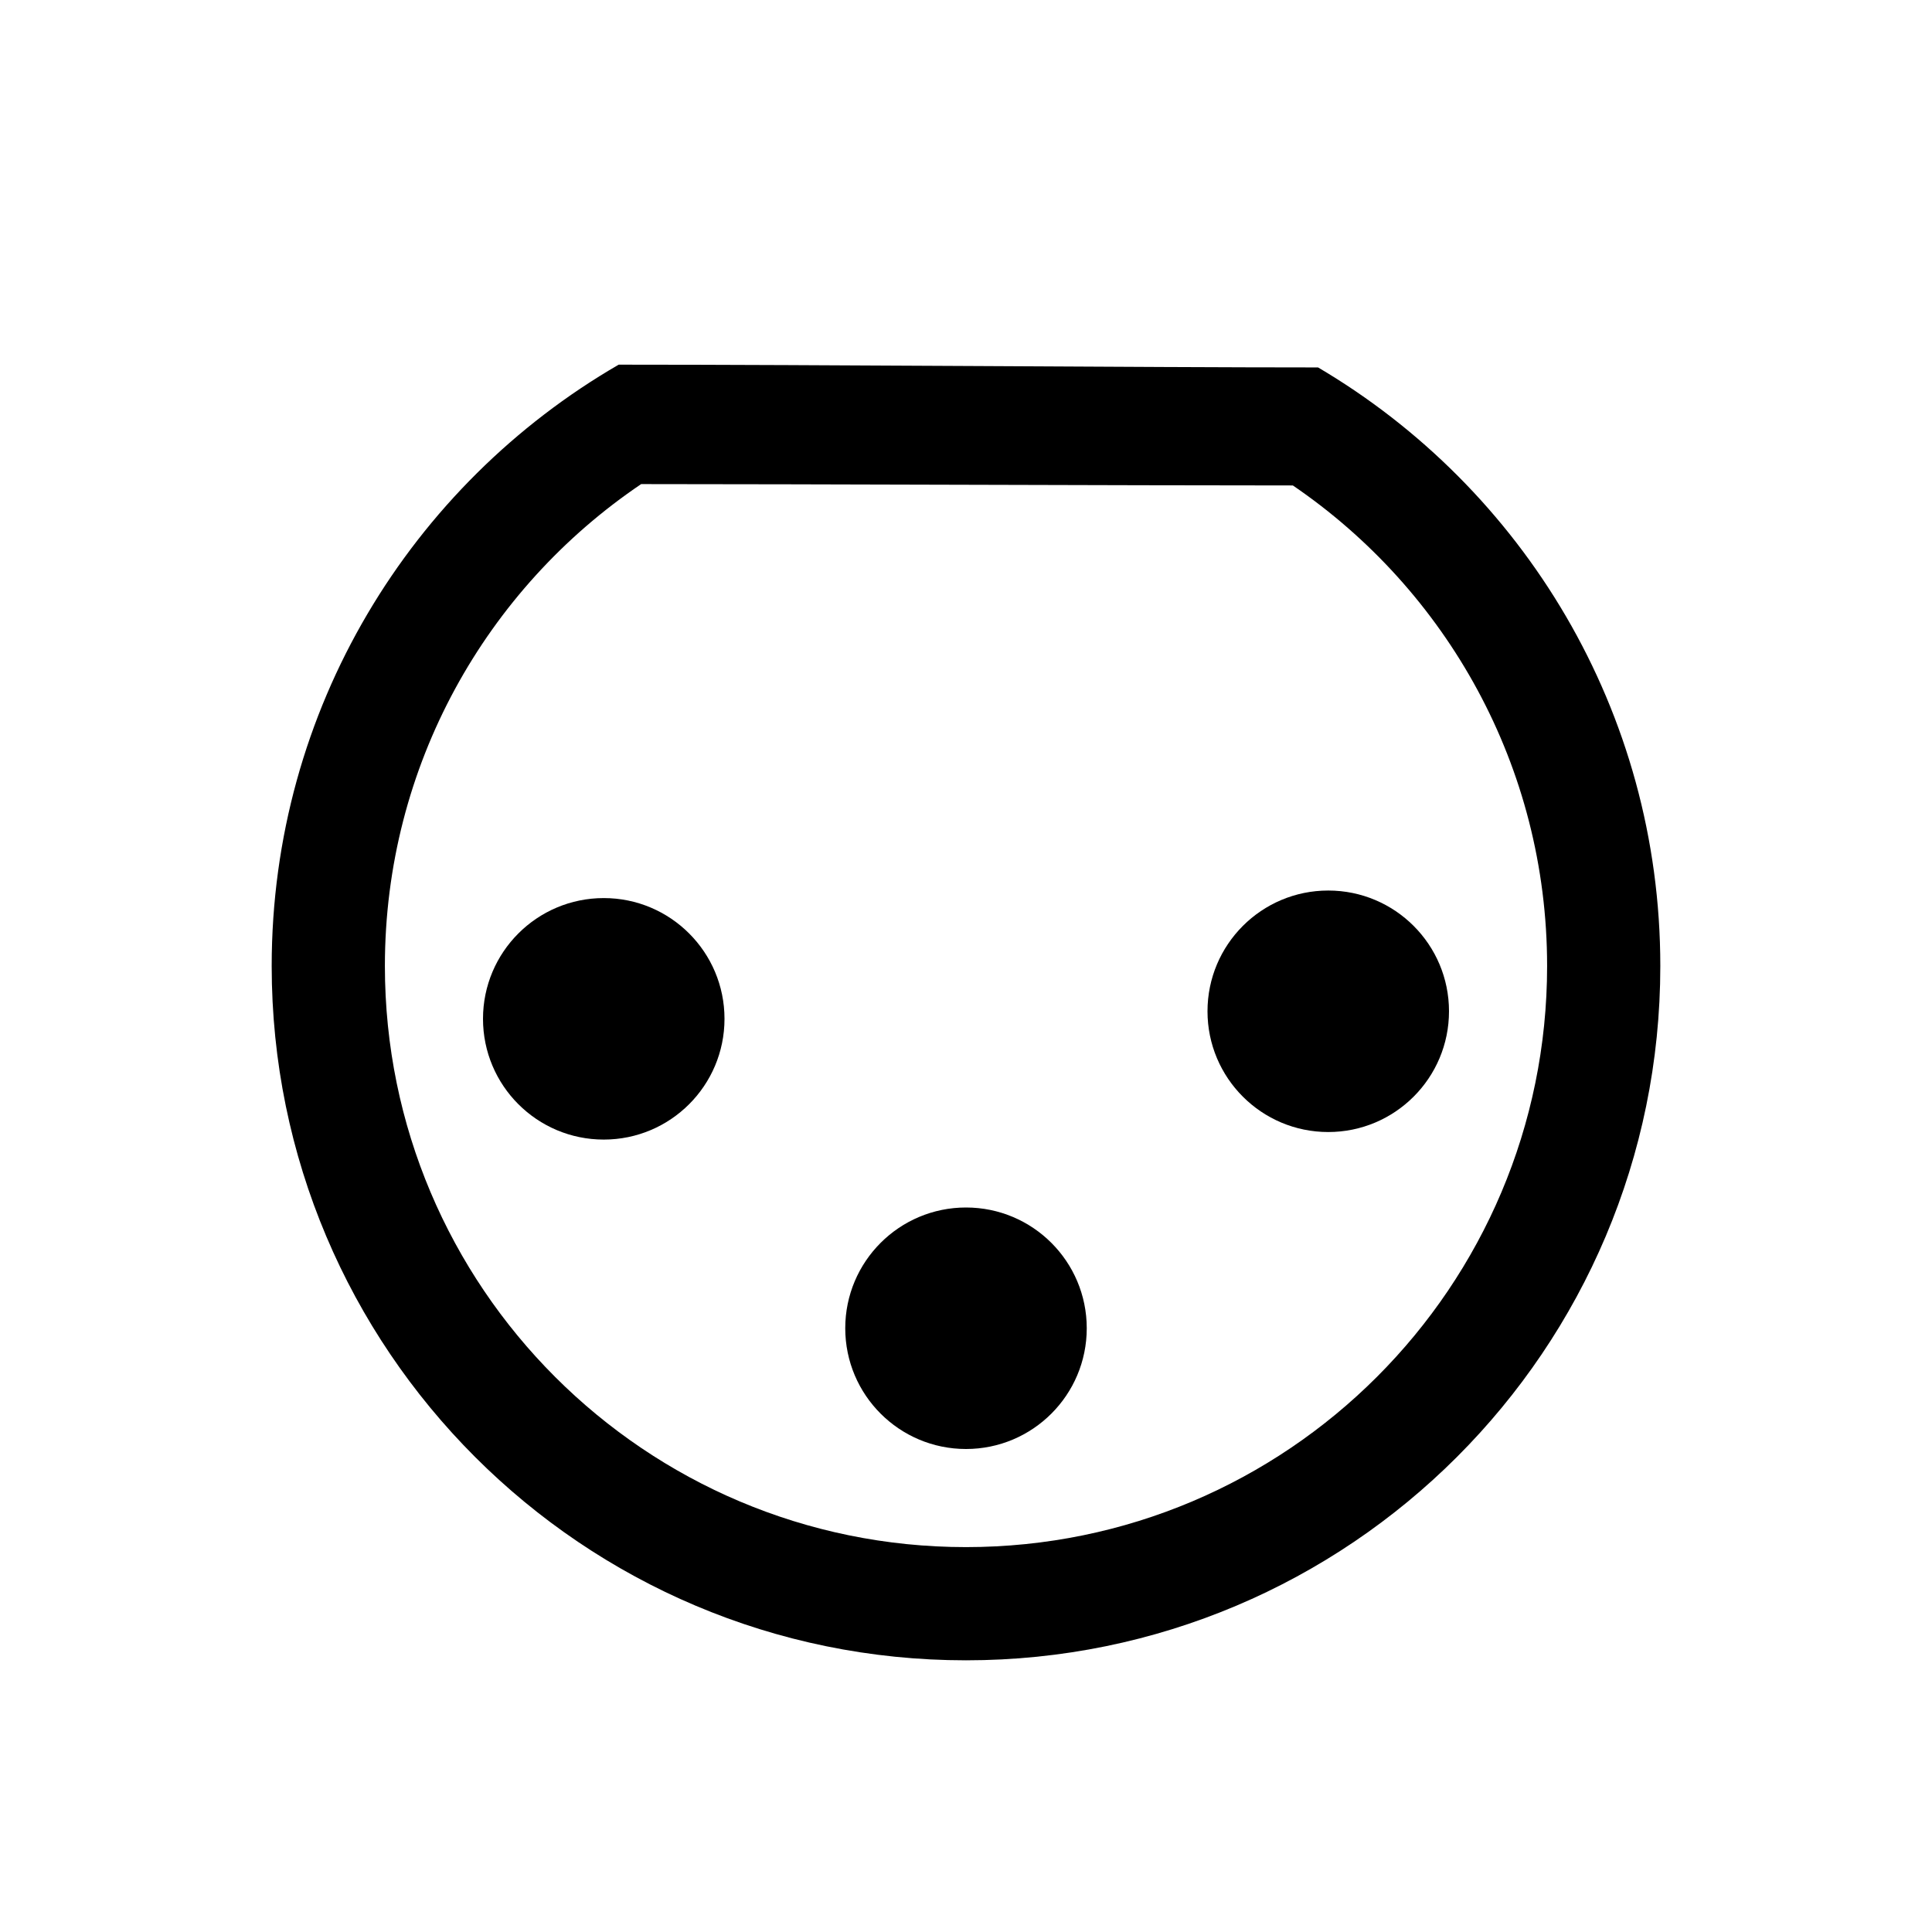 <?xml version="1.0" encoding="utf-8"?><!-- Скачано с сайта svg4.ru / Downloaded from svg4.ru -->
<svg fill="#000000" width="800px" height="800px" viewBox="0 0 256 256" xmlns="http://www.w3.org/2000/svg">
    <g fill-rule="evenodd">
        <path d="M128 220c-50.81 0-92-41.19-92-92 0-34.045 18.492-63.77 45.98-79.68 26.471 0 69.646.367 92.67.367C201.79 64.685 220 94.216 220 128c0 50.81-41.19 92-92 92zm0-15c42.526 0 77-34.474 77-77 0-26.467-13.353-49.815-33.69-63.675-21.734 0-65.127-.18-86.353-.18C64.47 77.98 51 101.418 51 128c0 42.526 34.474 77 77 77z"/>
        <circle cx="128" cy="176" r="16"/>
        <circle cx="176" cy="134" r="16"/>
        <circle cx="80" cy="135" r="16"/>
    </g>
</svg>